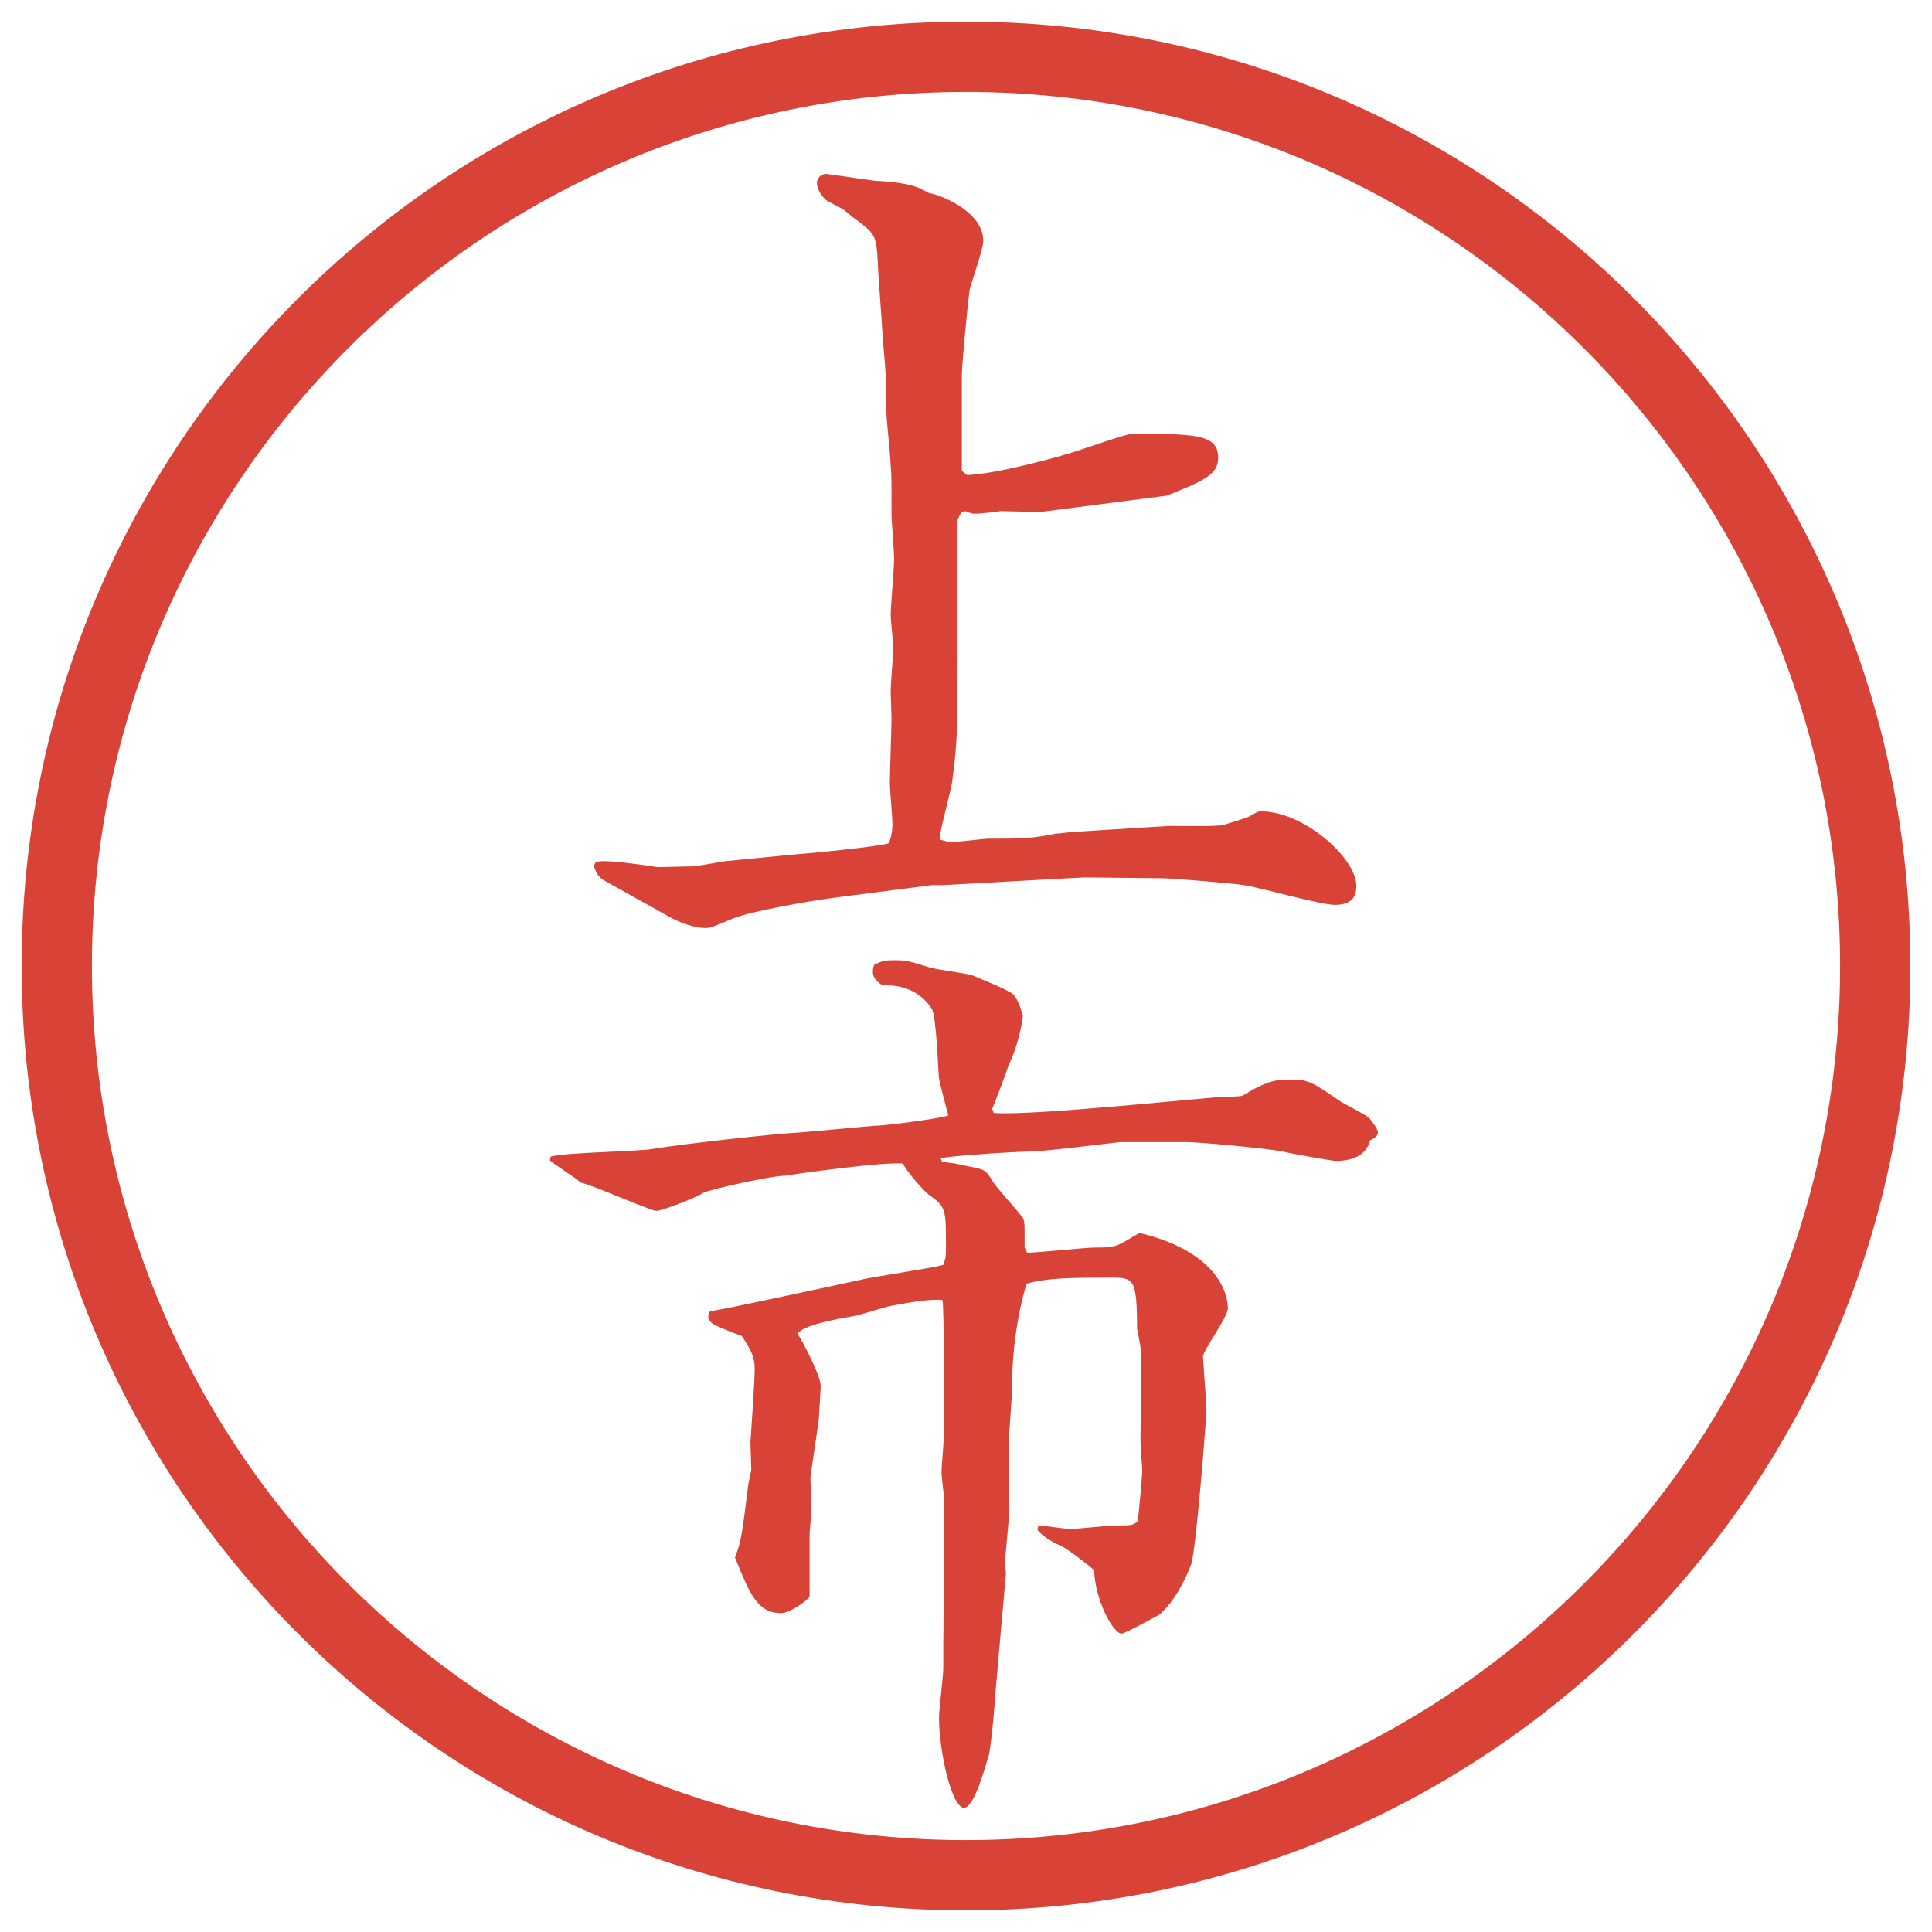 <?xml version="1.0" encoding="UTF-8"?>
<svg id="_レイヤー_1" data-name="レイヤー 1" xmlns="http://www.w3.org/2000/svg" version="1.1" viewBox="0 0 27.496 27.496">
  <g id="_楕円形_1" data-name="楕円形 1">
    <path d="M13.748,1.308c6.859,0,12.44,5.581,12.44,12.44s-5.581,12.44-12.44,12.44S1.308,20.607,1.308,13.748,6.889,1.308,13.748,1.308M13.748.308C6.325.308.308,6.325.308,13.748s6.017,13.44,13.44,13.44,13.44-6.017,13.44-13.44S21.171.308,13.748.308h0Z" fill="#d94236" stroke-width="0"/>
  </g>
  <g>
    <path d="M8.454,12.317l.024-.049c.061-.012.085-.012.134-.012.073,0,.366.024.745.085l.537-.012.427-.073,1.013-.098c.183-.012,1.196-.11,1.318-.159.024-.073.049-.146.049-.269,0-.098-.037-.5-.037-.586,0-.146.024-.793.024-.916,0-.061-.012-.33-.012-.391,0-.098.037-.525.037-.623,0-.061-.037-.391-.037-.452,0-.122.049-.696.049-.806,0-.098-.037-.537-.037-.635,0-.537,0-.598-.012-.684,0-.122-.061-.659-.061-.769,0-.696-.037-.781-.061-1.196,0-.061-.061-.818-.061-.94-.024-.391-.037-.403-.33-.623-.024-.012-.146-.122-.171-.134-.037-.024-.22-.11-.244-.134-.073-.073-.122-.159-.122-.244,0-.049.049-.122.134-.122.024,0,.586.085.696.098.525.024.647.11.757.171.244.049.781.293.781.684,0,.11-.171.598-.195.696-.024.183-.11,1.038-.11,1.221v1.355l.073.061c.354-.012,1.026-.183,1.403-.293.146-.037.854-.293.94-.293.902,0,1.232,0,1.232.342,0,.244-.22.33-.732.537-.464.061-1.502.195-1.794.232-.098,0-.512-.012-.573-.012-.049.012-.305.037-.354.037-.037,0-.061,0-.146-.037l-.061.024-.049.098v1.965c0,.928,0,1.196-.073,1.733-.012.134-.183.732-.183.854.049.012.122.037.171.037.085,0,.452-.049.525-.049.525,0,.586,0,.964-.073.061,0,.098-.012.256-.024l1.355-.085c.036,0,.646.012.769-.012.062-.024.329-.098.366-.122.109-.061.122-.073.171-.073.599,0,1.354.659,1.354,1.062,0,.159-.072.269-.305.269-.207,0-1.099-.256-1.294-.281-.146-.024-1.025-.098-1.159-.098l-1.123-.012-2.002.11h-.159l-1.416.183c-.281.037-1.147.183-1.416.293-.293.122-.317.134-.391.134-.171,0-.378-.085-.513-.159l-.94-.525c-.073-.049-.098-.098-.134-.195v-.012Z" fill="#d94236" stroke-width="0"/>
    <path d="M7.831,16.461c.22-.061,1.257-.073,1.453-.109.452-.074,1.77-.221,2.063-.232.171-.012.94-.086,1.099-.098.146,0,.903-.098,1.05-.146-.024-.086-.122-.464-.134-.537-.012-.158-.037-.854-.098-.977-.208-.33-.549-.342-.696-.342-.024,0-.146-.073-.146-.195,0-.037.012-.085.024-.098.11-.049.134-.061.281-.061.183,0,.208.012.488.098.098.037.549.085.635.122.024.012.524.208.573.269.062.073.098.171.135.305-.024.195-.098.488-.207.708,0,.013-.22.61-.232.61l.024.061c.513.049,3.125-.231,3.295-.231q.184,0,.244-.013c.354-.219.488-.231.672-.231.268,0,.305.024.732.317.061.037.354.184.402.232.037.049.122.146.122.207,0,.049-.062.086-.11.109-.061.232-.28.293-.488.293-.049,0-.671-.109-.756-.134-.257-.049-1.209-.134-1.367-.134h-.94c-.036,0-1.074.134-1.282.134-.183,0-1.184.062-1.281.098l.024.049.183.024.232.049c.195.037.208.049.305.207.049.086.354.416.403.488.036.037.049.062.049.232v.22l.036.073c.159,0,.83-.073.964-.073.158,0,.184,0,.293-.024.061-.012.293-.158.342-.184,1.074.257,1.258.83,1.258,1.074,0,.123-.354.599-.354.684,0,.049.049.672.049.77,0,.073-.146,2.002-.22,2.197-.184.464-.379.646-.451.708-.049.024-.488.269-.537.269-.123,0-.379-.488-.391-.903-.123-.11-.403-.317-.465-.342q-.244-.11-.341-.231l.013-.062c.073,0,.39.049.452.049.098,0,.537-.049.622-.049.244,0,.269,0,.342-.062.013-.121.062-.622.062-.732,0-.061-.025-.268-.025-.439l.013-1.146c.013-.074-.062-.416-.062-.428,0-.708-.049-.721-.365-.721-.55,0-.891,0-1.208.086-.195.659-.207,1.281-.207,1.502,0,.134-.049.707-.049.83,0,.085.012.769.012.879,0,.121-.061.658-.061.769,0,.024.012.134.012.146l-.146,1.66c0,.073-.061.781-.098.928-.061.195-.208.745-.354.745-.171,0-.354-.794-.354-1.282,0-.11.061-.599.061-.708v-.354l.012-1.148v-.524c-.012-.062,0-.306,0-.354,0-.061-.037-.342-.037-.402,0-.098.037-.5.037-.586,0-.317,0-1.782-.024-1.867-.171-.025-.562.049-.745.085-.073.013-.415.122-.476.134-.342.062-.745.135-.842.257.073.11.33.599.33.745,0,.072-.024.378-.024.439,0,.061-.122.817-.122.879,0,.072.024.427.012.476,0,.049-.024.269-.024.317v.891c-.061.074-.293.232-.403.232-.342,0-.452-.281-.659-.793.085-.221.098-.293.183-.989,0-.036.049-.244.049-.257,0-.061-.012-.342-.012-.391.012-.17.061-.891.061-1.037,0-.184-.049-.269-.183-.477-.452-.17-.513-.195-.464-.342l.024-.012c.256-.037,1.868-.391,2.1-.439.183-.049,1.05-.171,1.208-.22.037-.11.037-.134.037-.28,0-.488,0-.55-.232-.709-.061-.036-.342-.354-.378-.451-.232-.037-1.624.158-1.672.171-.208,0-1.074.195-1.172.244-.085.062-.586.257-.671.257-.073,0-.903-.367-1.074-.403-.061-.062-.378-.257-.439-.317l.012-.049Z" fill="#d94236" stroke-width="0"/>
  </g>
</svg>